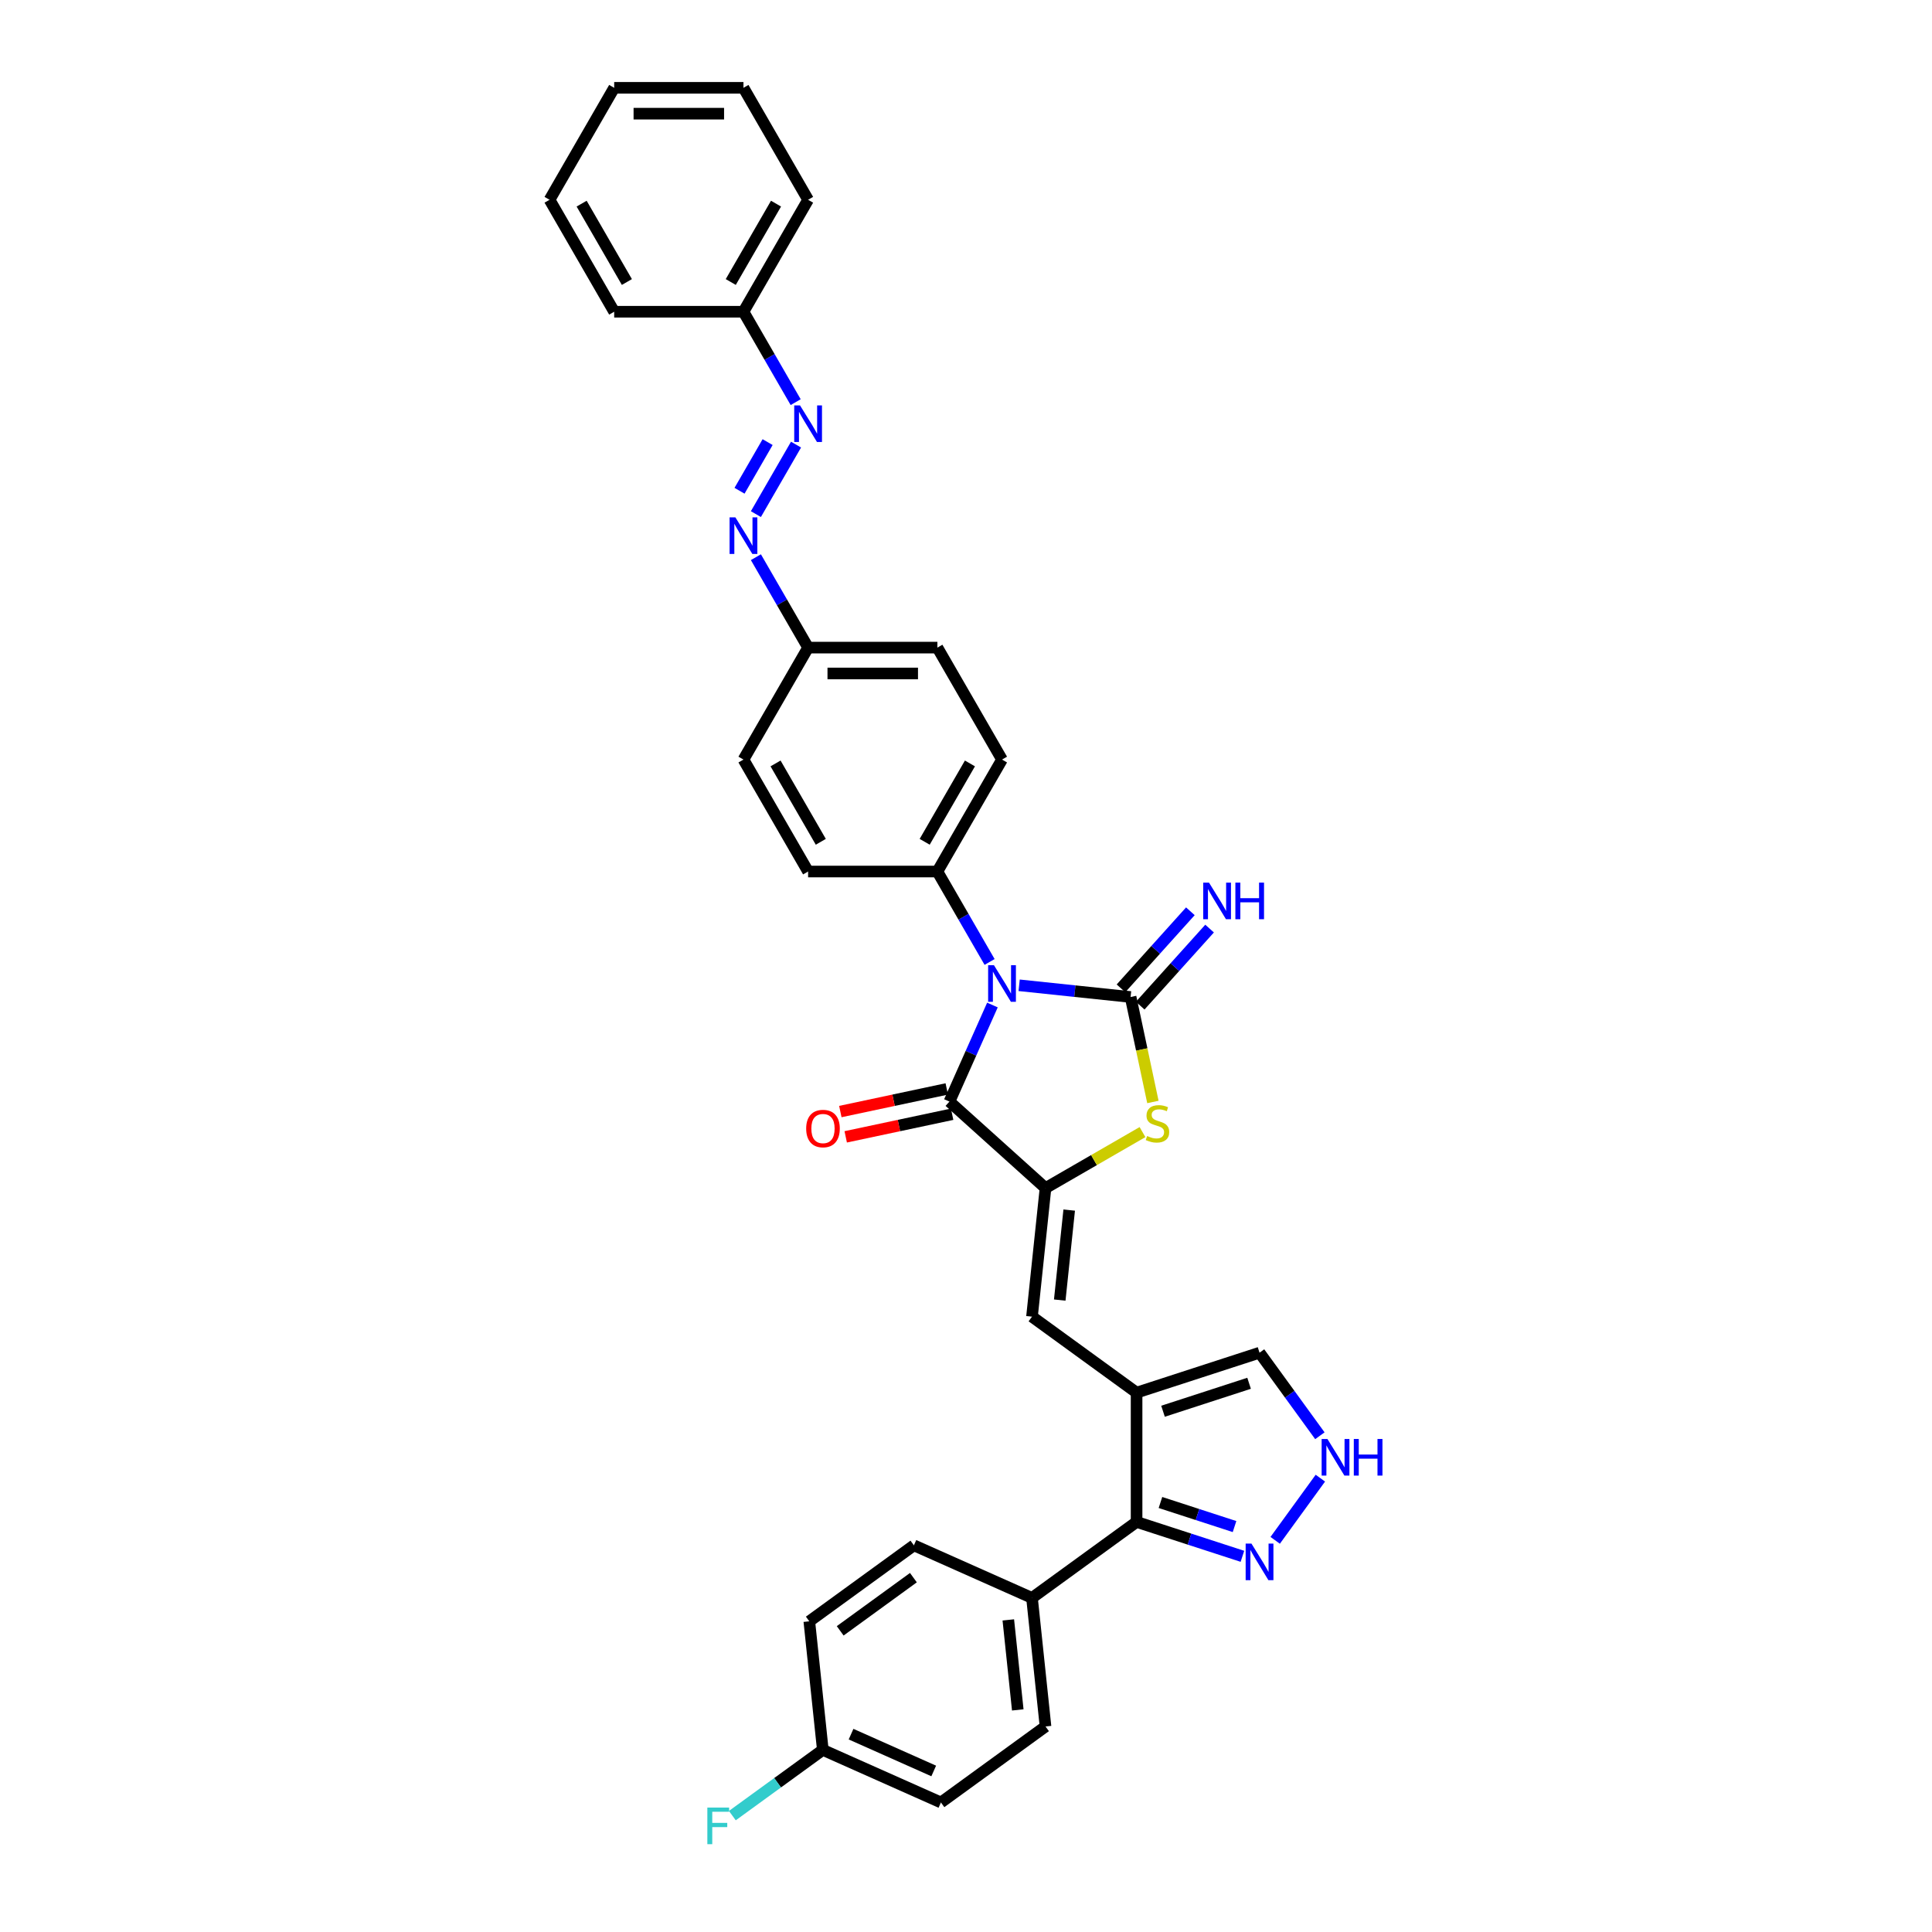 <?xml version='1.0' encoding='iso-8859-1'?>
<svg version='1.1' baseProfile='full'
              xmlns='http://www.w3.org/2000/svg'
                      xmlns:rdkit='http://www.rdkit.org/xml'
                      xmlns:xlink='http://www.w3.org/1999/xlink'
                  xml:space='preserve'
width='1000px' height='1000px' viewBox='0 0 1000 1000'>
<!-- END OF HEADER -->
<rect style='opacity:1.0;fill:#FFFFFF;stroke:none' width='1000' height='1000' x='0' y='0'> </rect>
<path class='bond-0' d='M 527.504,509.981 L 556.348,513.012' style='fill:none;fill-rule:evenodd;stroke:#0000FF;stroke-width:6px;stroke-linecap:butt;stroke-linejoin:miter;stroke-opacity:1' />
<path class='bond-0' d='M 556.348,513.012 L 585.192,516.044' style='fill:none;fill-rule:evenodd;stroke:#000000;stroke-width:6px;stroke-linecap:butt;stroke-linejoin:miter;stroke-opacity:1' />
<path class='bond-2' d='M 513.681,520.197 L 502.554,545.188' style='fill:none;fill-rule:evenodd;stroke:#0000FF;stroke-width:6px;stroke-linecap:butt;stroke-linejoin:miter;stroke-opacity:1' />
<path class='bond-2' d='M 502.554,545.188 L 491.428,570.179' style='fill:none;fill-rule:evenodd;stroke:#000000;stroke-width:6px;stroke-linecap:butt;stroke-linejoin:miter;stroke-opacity:1' />
<path class='bond-9' d='M 512.208,497.902 L 498.698,474.501' style='fill:none;fill-rule:evenodd;stroke:#0000FF;stroke-width:6px;stroke-linecap:butt;stroke-linejoin:miter;stroke-opacity:1' />
<path class='bond-9' d='M 498.698,474.501 L 485.187,451.1' style='fill:none;fill-rule:evenodd;stroke:#000000;stroke-width:6px;stroke-linecap:butt;stroke-linejoin:miter;stroke-opacity:1' />
<path class='bond-3' d='M 585.192,516.044 L 590.966,543.209' style='fill:none;fill-rule:evenodd;stroke:#000000;stroke-width:6px;stroke-linecap:butt;stroke-linejoin:miter;stroke-opacity:1' />
<path class='bond-3' d='M 590.966,543.209 L 596.74,570.375' style='fill:none;fill-rule:evenodd;stroke:#CCCC00;stroke-width:6px;stroke-linecap:butt;stroke-linejoin:miter;stroke-opacity:1' />
<path class='bond-10' d='M 590.165,520.521 L 608.122,500.578' style='fill:none;fill-rule:evenodd;stroke:#000000;stroke-width:6px;stroke-linecap:butt;stroke-linejoin:miter;stroke-opacity:1' />
<path class='bond-10' d='M 608.122,500.578 L 626.08,480.634' style='fill:none;fill-rule:evenodd;stroke:#0000FF;stroke-width:6px;stroke-linecap:butt;stroke-linejoin:miter;stroke-opacity:1' />
<path class='bond-10' d='M 580.219,511.566 L 598.177,491.623' style='fill:none;fill-rule:evenodd;stroke:#000000;stroke-width:6px;stroke-linecap:butt;stroke-linejoin:miter;stroke-opacity:1' />
<path class='bond-10' d='M 598.177,491.623 L 616.134,471.679' style='fill:none;fill-rule:evenodd;stroke:#0000FF;stroke-width:6px;stroke-linecap:butt;stroke-linejoin:miter;stroke-opacity:1' />
<path class='bond-1' d='M 541.155,614.953 L 491.428,570.179' style='fill:none;fill-rule:evenodd;stroke:#000000;stroke-width:6px;stroke-linecap:butt;stroke-linejoin:miter;stroke-opacity:1' />
<path class='bond-5' d='M 541.155,614.953 L 534.16,681.5' style='fill:none;fill-rule:evenodd;stroke:#000000;stroke-width:6px;stroke-linecap:butt;stroke-linejoin:miter;stroke-opacity:1' />
<path class='bond-5' d='M 553.415,626.334 L 548.519,672.917' style='fill:none;fill-rule:evenodd;stroke:#000000;stroke-width:6px;stroke-linecap:butt;stroke-linejoin:miter;stroke-opacity:1' />
<path class='bond-33' d='M 541.155,614.953 L 566.255,600.461' style='fill:none;fill-rule:evenodd;stroke:#000000;stroke-width:6px;stroke-linecap:butt;stroke-linejoin:miter;stroke-opacity:1' />
<path class='bond-33' d='M 566.255,600.461 L 591.356,585.969' style='fill:none;fill-rule:evenodd;stroke:#CCCC00;stroke-width:6px;stroke-linecap:butt;stroke-linejoin:miter;stroke-opacity:1' />
<path class='bond-15' d='M 490.037,563.633 L 462.497,569.487' style='fill:none;fill-rule:evenodd;stroke:#000000;stroke-width:6px;stroke-linecap:butt;stroke-linejoin:miter;stroke-opacity:1' />
<path class='bond-15' d='M 462.497,569.487 L 434.956,575.341' style='fill:none;fill-rule:evenodd;stroke:#FF0000;stroke-width:6px;stroke-linecap:butt;stroke-linejoin:miter;stroke-opacity:1' />
<path class='bond-15' d='M 492.819,576.724 L 465.279,582.578' style='fill:none;fill-rule:evenodd;stroke:#000000;stroke-width:6px;stroke-linecap:butt;stroke-linejoin:miter;stroke-opacity:1' />
<path class='bond-15' d='M 465.279,582.578 L 437.739,588.431' style='fill:none;fill-rule:evenodd;stroke:#FF0000;stroke-width:6px;stroke-linecap:butt;stroke-linejoin:miter;stroke-opacity:1' />
<path class='bond-4' d='M 588.295,720.832 L 534.16,681.5' style='fill:none;fill-rule:evenodd;stroke:#000000;stroke-width:6px;stroke-linecap:butt;stroke-linejoin:miter;stroke-opacity:1' />
<path class='bond-6' d='M 588.295,720.832 L 588.295,787.746' style='fill:none;fill-rule:evenodd;stroke:#000000;stroke-width:6px;stroke-linecap:butt;stroke-linejoin:miter;stroke-opacity:1' />
<path class='bond-13' d='M 588.295,720.832 L 651.934,700.154' style='fill:none;fill-rule:evenodd;stroke:#000000;stroke-width:6px;stroke-linecap:butt;stroke-linejoin:miter;stroke-opacity:1' />
<path class='bond-13' d='M 601.976,730.458 L 646.524,715.983' style='fill:none;fill-rule:evenodd;stroke:#000000;stroke-width:6px;stroke-linecap:butt;stroke-linejoin:miter;stroke-opacity:1' />
<path class='bond-7' d='M 588.295,787.746 L 615.685,796.645' style='fill:none;fill-rule:evenodd;stroke:#000000;stroke-width:6px;stroke-linecap:butt;stroke-linejoin:miter;stroke-opacity:1' />
<path class='bond-7' d='M 615.685,796.645 L 643.075,805.545' style='fill:none;fill-rule:evenodd;stroke:#0000FF;stroke-width:6px;stroke-linecap:butt;stroke-linejoin:miter;stroke-opacity:1' />
<path class='bond-7' d='M 600.648,777.688 L 619.82,783.917' style='fill:none;fill-rule:evenodd;stroke:#000000;stroke-width:6px;stroke-linecap:butt;stroke-linejoin:miter;stroke-opacity:1' />
<path class='bond-7' d='M 619.82,783.917 L 638.993,790.147' style='fill:none;fill-rule:evenodd;stroke:#0000FF;stroke-width:6px;stroke-linecap:butt;stroke-linejoin:miter;stroke-opacity:1' />
<path class='bond-14' d='M 588.295,787.746 L 534.16,827.077' style='fill:none;fill-rule:evenodd;stroke:#000000;stroke-width:6px;stroke-linecap:butt;stroke-linejoin:miter;stroke-opacity:1' />
<path class='bond-35' d='M 660.034,797.276 L 683.416,765.092' style='fill:none;fill-rule:evenodd;stroke:#0000FF;stroke-width:6px;stroke-linecap:butt;stroke-linejoin:miter;stroke-opacity:1' />
<path class='bond-8' d='M 683.166,743.141 L 667.55,721.647' style='fill:none;fill-rule:evenodd;stroke:#0000FF;stroke-width:6px;stroke-linecap:butt;stroke-linejoin:miter;stroke-opacity:1' />
<path class='bond-8' d='M 667.55,721.647 L 651.934,700.154' style='fill:none;fill-rule:evenodd;stroke:#000000;stroke-width:6px;stroke-linecap:butt;stroke-linejoin:miter;stroke-opacity:1' />
<path class='bond-16' d='M 485.187,451.1 L 518.644,393.151' style='fill:none;fill-rule:evenodd;stroke:#000000;stroke-width:6px;stroke-linecap:butt;stroke-linejoin:miter;stroke-opacity:1' />
<path class='bond-16' d='M 478.616,435.716 L 502.036,395.152' style='fill:none;fill-rule:evenodd;stroke:#000000;stroke-width:6px;stroke-linecap:butt;stroke-linejoin:miter;stroke-opacity:1' />
<path class='bond-17' d='M 485.187,451.1 L 418.273,451.1' style='fill:none;fill-rule:evenodd;stroke:#000000;stroke-width:6px;stroke-linecap:butt;stroke-linejoin:miter;stroke-opacity:1' />
<path class='bond-11' d='M 391.252,288.4 L 404.763,311.801' style='fill:none;fill-rule:evenodd;stroke:#0000FF;stroke-width:6px;stroke-linecap:butt;stroke-linejoin:miter;stroke-opacity:1' />
<path class='bond-11' d='M 404.763,311.801 L 418.273,335.201' style='fill:none;fill-rule:evenodd;stroke:#000000;stroke-width:6px;stroke-linecap:butt;stroke-linejoin:miter;stroke-opacity:1' />
<path class='bond-12' d='M 391.252,266.104 L 412.023,230.129' style='fill:none;fill-rule:evenodd;stroke:#0000FF;stroke-width:6px;stroke-linecap:butt;stroke-linejoin:miter;stroke-opacity:1' />
<path class='bond-12' d='M 382.778,254.016 L 397.317,228.834' style='fill:none;fill-rule:evenodd;stroke:#0000FF;stroke-width:6px;stroke-linecap:butt;stroke-linejoin:miter;stroke-opacity:1' />
<path class='bond-21' d='M 411.837,208.155 L 398.326,184.754' style='fill:none;fill-rule:evenodd;stroke:#0000FF;stroke-width:6px;stroke-linecap:butt;stroke-linejoin:miter;stroke-opacity:1' />
<path class='bond-21' d='M 398.326,184.754 L 384.816,161.353' style='fill:none;fill-rule:evenodd;stroke:#000000;stroke-width:6px;stroke-linecap:butt;stroke-linejoin:miter;stroke-opacity:1' />
<path class='bond-18' d='M 534.16,827.077 L 541.155,893.625' style='fill:none;fill-rule:evenodd;stroke:#000000;stroke-width:6px;stroke-linecap:butt;stroke-linejoin:miter;stroke-opacity:1' />
<path class='bond-18' d='M 521.9,838.458 L 526.796,885.041' style='fill:none;fill-rule:evenodd;stroke:#000000;stroke-width:6px;stroke-linecap:butt;stroke-linejoin:miter;stroke-opacity:1' />
<path class='bond-19' d='M 534.16,827.077 L 473.031,799.861' style='fill:none;fill-rule:evenodd;stroke:#000000;stroke-width:6px;stroke-linecap:butt;stroke-linejoin:miter;stroke-opacity:1' />
<path class='bond-24' d='M 518.644,393.151 L 485.187,335.201' style='fill:none;fill-rule:evenodd;stroke:#000000;stroke-width:6px;stroke-linecap:butt;stroke-linejoin:miter;stroke-opacity:1' />
<path class='bond-23' d='M 418.273,451.1 L 384.816,393.151' style='fill:none;fill-rule:evenodd;stroke:#000000;stroke-width:6px;stroke-linecap:butt;stroke-linejoin:miter;stroke-opacity:1' />
<path class='bond-23' d='M 424.844,435.716 L 401.424,395.152' style='fill:none;fill-rule:evenodd;stroke:#000000;stroke-width:6px;stroke-linecap:butt;stroke-linejoin:miter;stroke-opacity:1' />
<path class='bond-25' d='M 541.155,893.625 L 487.02,932.956' style='fill:none;fill-rule:evenodd;stroke:#000000;stroke-width:6px;stroke-linecap:butt;stroke-linejoin:miter;stroke-opacity:1' />
<path class='bond-26' d='M 473.031,799.861 L 418.897,839.192' style='fill:none;fill-rule:evenodd;stroke:#000000;stroke-width:6px;stroke-linecap:butt;stroke-linejoin:miter;stroke-opacity:1' />
<path class='bond-26' d='M 472.777,816.587 L 434.883,844.119' style='fill:none;fill-rule:evenodd;stroke:#000000;stroke-width:6px;stroke-linecap:butt;stroke-linejoin:miter;stroke-opacity:1' />
<path class='bond-20' d='M 418.273,335.201 L 384.816,393.151' style='fill:none;fill-rule:evenodd;stroke:#000000;stroke-width:6px;stroke-linecap:butt;stroke-linejoin:miter;stroke-opacity:1' />
<path class='bond-34' d='M 418.273,335.201 L 485.187,335.201' style='fill:none;fill-rule:evenodd;stroke:#000000;stroke-width:6px;stroke-linecap:butt;stroke-linejoin:miter;stroke-opacity:1' />
<path class='bond-34' d='M 428.31,348.584 L 475.15,348.584' style='fill:none;fill-rule:evenodd;stroke:#000000;stroke-width:6px;stroke-linecap:butt;stroke-linejoin:miter;stroke-opacity:1' />
<path class='bond-28' d='M 384.816,161.353 L 418.273,103.404' style='fill:none;fill-rule:evenodd;stroke:#000000;stroke-width:6px;stroke-linecap:butt;stroke-linejoin:miter;stroke-opacity:1' />
<path class='bond-28' d='M 378.245,145.969 L 401.665,105.405' style='fill:none;fill-rule:evenodd;stroke:#000000;stroke-width:6px;stroke-linecap:butt;stroke-linejoin:miter;stroke-opacity:1' />
<path class='bond-29' d='M 384.816,161.353 L 317.902,161.353' style='fill:none;fill-rule:evenodd;stroke:#000000;stroke-width:6px;stroke-linecap:butt;stroke-linejoin:miter;stroke-opacity:1' />
<path class='bond-22' d='M 425.891,905.739 L 418.897,839.192' style='fill:none;fill-rule:evenodd;stroke:#000000;stroke-width:6px;stroke-linecap:butt;stroke-linejoin:miter;stroke-opacity:1' />
<path class='bond-27' d='M 425.891,905.739 L 402.477,922.75' style='fill:none;fill-rule:evenodd;stroke:#000000;stroke-width:6px;stroke-linecap:butt;stroke-linejoin:miter;stroke-opacity:1' />
<path class='bond-27' d='M 402.477,922.75 L 379.063,939.762' style='fill:none;fill-rule:evenodd;stroke:#33CCCC;stroke-width:6px;stroke-linecap:butt;stroke-linejoin:miter;stroke-opacity:1' />
<path class='bond-36' d='M 425.891,905.739 L 487.02,932.956' style='fill:none;fill-rule:evenodd;stroke:#000000;stroke-width:6px;stroke-linecap:butt;stroke-linejoin:miter;stroke-opacity:1' />
<path class='bond-36' d='M 440.504,897.596 L 483.294,916.647' style='fill:none;fill-rule:evenodd;stroke:#000000;stroke-width:6px;stroke-linecap:butt;stroke-linejoin:miter;stroke-opacity:1' />
<path class='bond-31' d='M 418.273,103.404 L 384.816,45.455' style='fill:none;fill-rule:evenodd;stroke:#000000;stroke-width:6px;stroke-linecap:butt;stroke-linejoin:miter;stroke-opacity:1' />
<path class='bond-30' d='M 317.902,161.353 L 284.445,103.404' style='fill:none;fill-rule:evenodd;stroke:#000000;stroke-width:6px;stroke-linecap:butt;stroke-linejoin:miter;stroke-opacity:1' />
<path class='bond-30' d='M 324.473,145.969 L 301.053,105.405' style='fill:none;fill-rule:evenodd;stroke:#000000;stroke-width:6px;stroke-linecap:butt;stroke-linejoin:miter;stroke-opacity:1' />
<path class='bond-32' d='M 284.445,103.404 L 317.902,45.455' style='fill:none;fill-rule:evenodd;stroke:#000000;stroke-width:6px;stroke-linecap:butt;stroke-linejoin:miter;stroke-opacity:1' />
<path class='bond-37' d='M 384.816,45.455 L 317.902,45.455' style='fill:none;fill-rule:evenodd;stroke:#000000;stroke-width:6px;stroke-linecap:butt;stroke-linejoin:miter;stroke-opacity:1' />
<path class='bond-37' d='M 374.779,58.837 L 327.939,58.837' style='fill:none;fill-rule:evenodd;stroke:#000000;stroke-width:6px;stroke-linecap:butt;stroke-linejoin:miter;stroke-opacity:1' />
<path  class='atom-0' d='M 514.456 499.574
L 520.665 509.612
Q 521.281 510.602, 522.271 512.395
Q 523.261 514.188, 523.315 514.296
L 523.315 499.574
L 525.831 499.574
L 525.831 518.524
L 523.235 518.524
L 516.57 507.551
Q 515.794 506.266, 514.964 504.794
Q 514.161 503.322, 513.92 502.867
L 513.92 518.524
L 511.458 518.524
L 511.458 499.574
L 514.456 499.574
' fill='#0000FF'/>
<path  class='atom-4' d='M 593.751 588
Q 593.965 588.08, 594.848 588.455
Q 595.732 588.83, 596.695 589.07
Q 597.686 589.285, 598.649 589.285
Q 600.442 589.285, 601.486 588.428
Q 602.53 587.545, 602.53 586.019
Q 602.53 584.975, 601.995 584.333
Q 601.486 583.691, 600.683 583.343
Q 599.88 582.995, 598.542 582.593
Q 596.856 582.085, 595.839 581.603
Q 594.848 581.121, 594.126 580.104
Q 593.43 579.087, 593.43 577.374
Q 593.43 574.992, 595.036 573.52
Q 596.669 572.048, 599.88 572.048
Q 602.075 572.048, 604.564 573.091
L 603.949 575.152
Q 601.674 574.216, 599.961 574.216
Q 598.114 574.216, 597.097 574.992
Q 596.08 575.741, 596.106 577.053
Q 596.106 578.07, 596.615 578.685
Q 597.15 579.301, 597.9 579.649
Q 598.676 579.997, 599.961 580.398
Q 601.674 580.934, 602.691 581.469
Q 603.708 582.004, 604.431 583.102
Q 605.18 584.172, 605.18 586.019
Q 605.18 588.642, 603.413 590.061
Q 601.674 591.453, 598.756 591.453
Q 597.07 591.453, 595.785 591.078
Q 594.527 590.73, 593.028 590.114
L 593.751 588
' fill='#CCCC00'/>
<path  class='atom-8' d='M 647.745 798.948
L 653.955 808.985
Q 654.571 809.976, 655.561 811.769
Q 656.551 813.562, 656.605 813.669
L 656.605 798.948
L 659.121 798.948
L 659.121 817.898
L 656.525 817.898
L 649.86 806.925
Q 649.084 805.64, 648.254 804.168
Q 647.451 802.696, 647.21 802.241
L 647.21 817.898
L 644.748 817.898
L 644.748 798.948
L 647.745 798.948
' fill='#0000FF'/>
<path  class='atom-9' d='M 687.077 744.814
L 693.286 754.851
Q 693.902 755.841, 694.892 757.634
Q 695.882 759.428, 695.936 759.535
L 695.936 744.814
L 698.452 744.814
L 698.452 763.764
L 695.856 763.764
L 689.191 752.79
Q 688.415 751.505, 687.585 750.033
Q 686.782 748.561, 686.541 748.106
L 686.541 763.764
L 684.079 763.764
L 684.079 744.814
L 687.077 744.814
' fill='#0000FF'/>
<path  class='atom-9' d='M 700.727 744.814
L 703.297 744.814
L 703.297 752.87
L 712.986 752.87
L 712.986 744.814
L 715.555 744.814
L 715.555 763.764
L 712.986 763.764
L 712.986 755.011
L 703.297 755.011
L 703.297 763.764
L 700.727 763.764
L 700.727 744.814
' fill='#0000FF'/>
<path  class='atom-11' d='M 625.777 456.842
L 631.987 466.879
Q 632.603 467.869, 633.593 469.663
Q 634.583 471.456, 634.637 471.563
L 634.637 456.842
L 637.153 456.842
L 637.153 475.792
L 634.557 475.792
L 627.892 464.818
Q 627.116 463.533, 626.286 462.061
Q 625.483 460.589, 625.242 460.134
L 625.242 475.792
L 622.78 475.792
L 622.78 456.842
L 625.777 456.842
' fill='#0000FF'/>
<path  class='atom-11' d='M 639.428 456.842
L 641.997 456.842
L 641.997 464.898
L 651.687 464.898
L 651.687 456.842
L 654.256 456.842
L 654.256 475.792
L 651.687 475.792
L 651.687 467.04
L 641.997 467.04
L 641.997 475.792
L 639.428 475.792
L 639.428 456.842
' fill='#0000FF'/>
<path  class='atom-12' d='M 380.627 267.777
L 386.837 277.814
Q 387.452 278.804, 388.443 280.598
Q 389.433 282.391, 389.487 282.498
L 389.487 267.777
L 392.003 267.777
L 392.003 286.727
L 389.406 286.727
L 382.742 275.753
Q 381.965 274.468, 381.136 272.996
Q 380.333 271.524, 380.092 271.069
L 380.092 286.727
L 377.629 286.727
L 377.629 267.777
L 380.627 267.777
' fill='#0000FF'/>
<path  class='atom-13' d='M 414.084 209.828
L 420.294 219.865
Q 420.91 220.855, 421.9 222.648
Q 422.89 224.442, 422.944 224.549
L 422.944 209.828
L 425.46 209.828
L 425.46 228.778
L 422.863 228.778
L 416.199 217.804
Q 415.423 216.519, 414.593 215.047
Q 413.79 213.575, 413.549 213.12
L 413.549 228.778
L 411.087 228.778
L 411.087 209.828
L 414.084 209.828
' fill='#0000FF'/>
<path  class='atom-16' d='M 417.277 584.144
Q 417.277 579.594, 419.525 577.051
Q 421.774 574.509, 425.976 574.509
Q 430.178 574.509, 432.427 577.051
Q 434.675 579.594, 434.675 584.144
Q 434.675 588.748, 432.4 591.371
Q 430.125 593.967, 425.976 593.967
Q 421.801 593.967, 419.525 591.371
Q 417.277 588.775, 417.277 584.144
M 425.976 591.826
Q 428.867 591.826, 430.419 589.899
Q 431.998 587.945, 431.998 584.144
Q 431.998 580.424, 430.419 578.55
Q 428.867 576.65, 425.976 576.65
Q 423.085 576.65, 421.506 578.524
Q 419.954 580.397, 419.954 584.144
Q 419.954 587.972, 421.506 589.899
Q 423.085 591.826, 425.976 591.826
' fill='#FF0000'/>
<path  class='atom-28' d='M 366.122 935.595
L 377.39 935.595
L 377.39 937.763
L 368.665 937.763
L 368.665 943.518
L 376.427 943.518
L 376.427 945.713
L 368.665 945.713
L 368.665 954.545
L 366.122 954.545
L 366.122 935.595
' fill='#33CCCC'/>
</svg>
